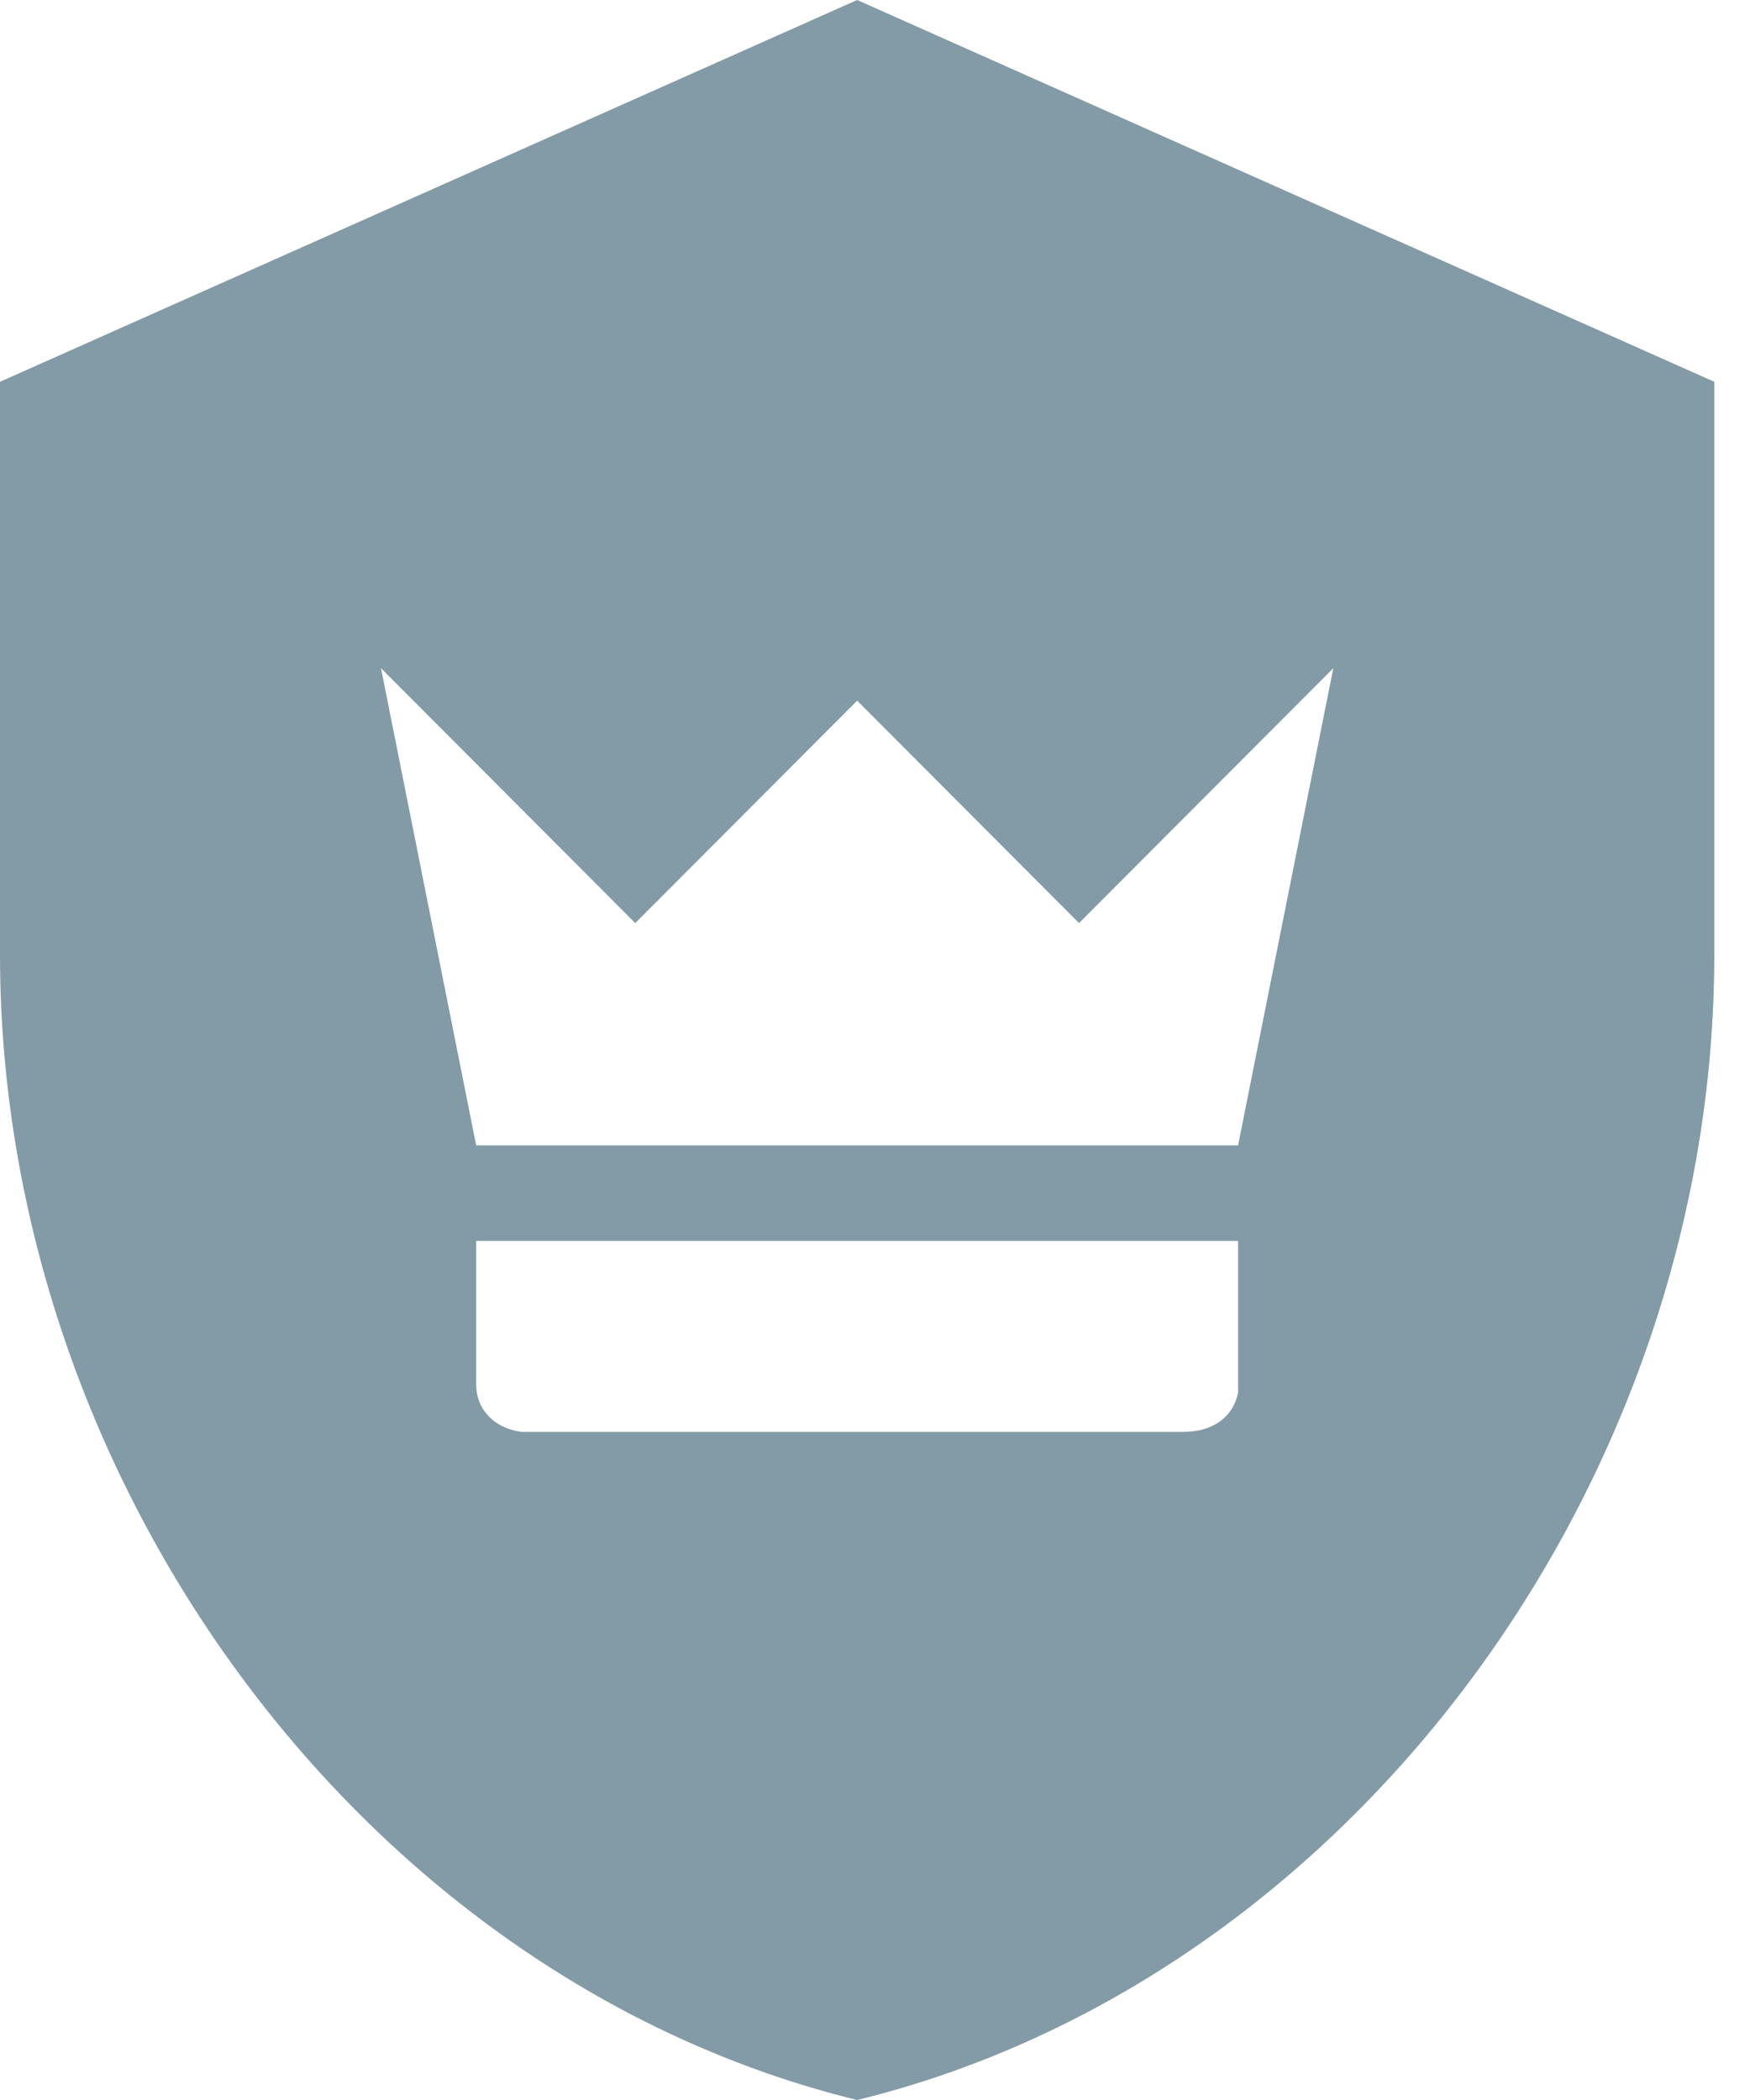 <?xml version="1.0" encoding="UTF-8"?> <svg xmlns="http://www.w3.org/2000/svg" width="30" height="36" viewBox="0 0 30 36" fill="none"><path d="M14.694 0L29.388 6.545V16.364C29.388 25.445 23.118 33.938 14.694 36C6.269 33.938 0 25.445 0 16.364V6.545L14.694 0ZM21.224 21.273H8.163V23.727C8.163 24.169 8.473 24.48 8.931 24.546H20.294C20.8 24.546 21.143 24.284 21.224 23.875V23.727V21.273ZM22.857 11.454L18.498 15.824L14.694 12.011L10.89 15.824L6.531 11.454L8.163 19.636H21.224L22.857 11.454Z" fill="#839AA7"></path></svg> 